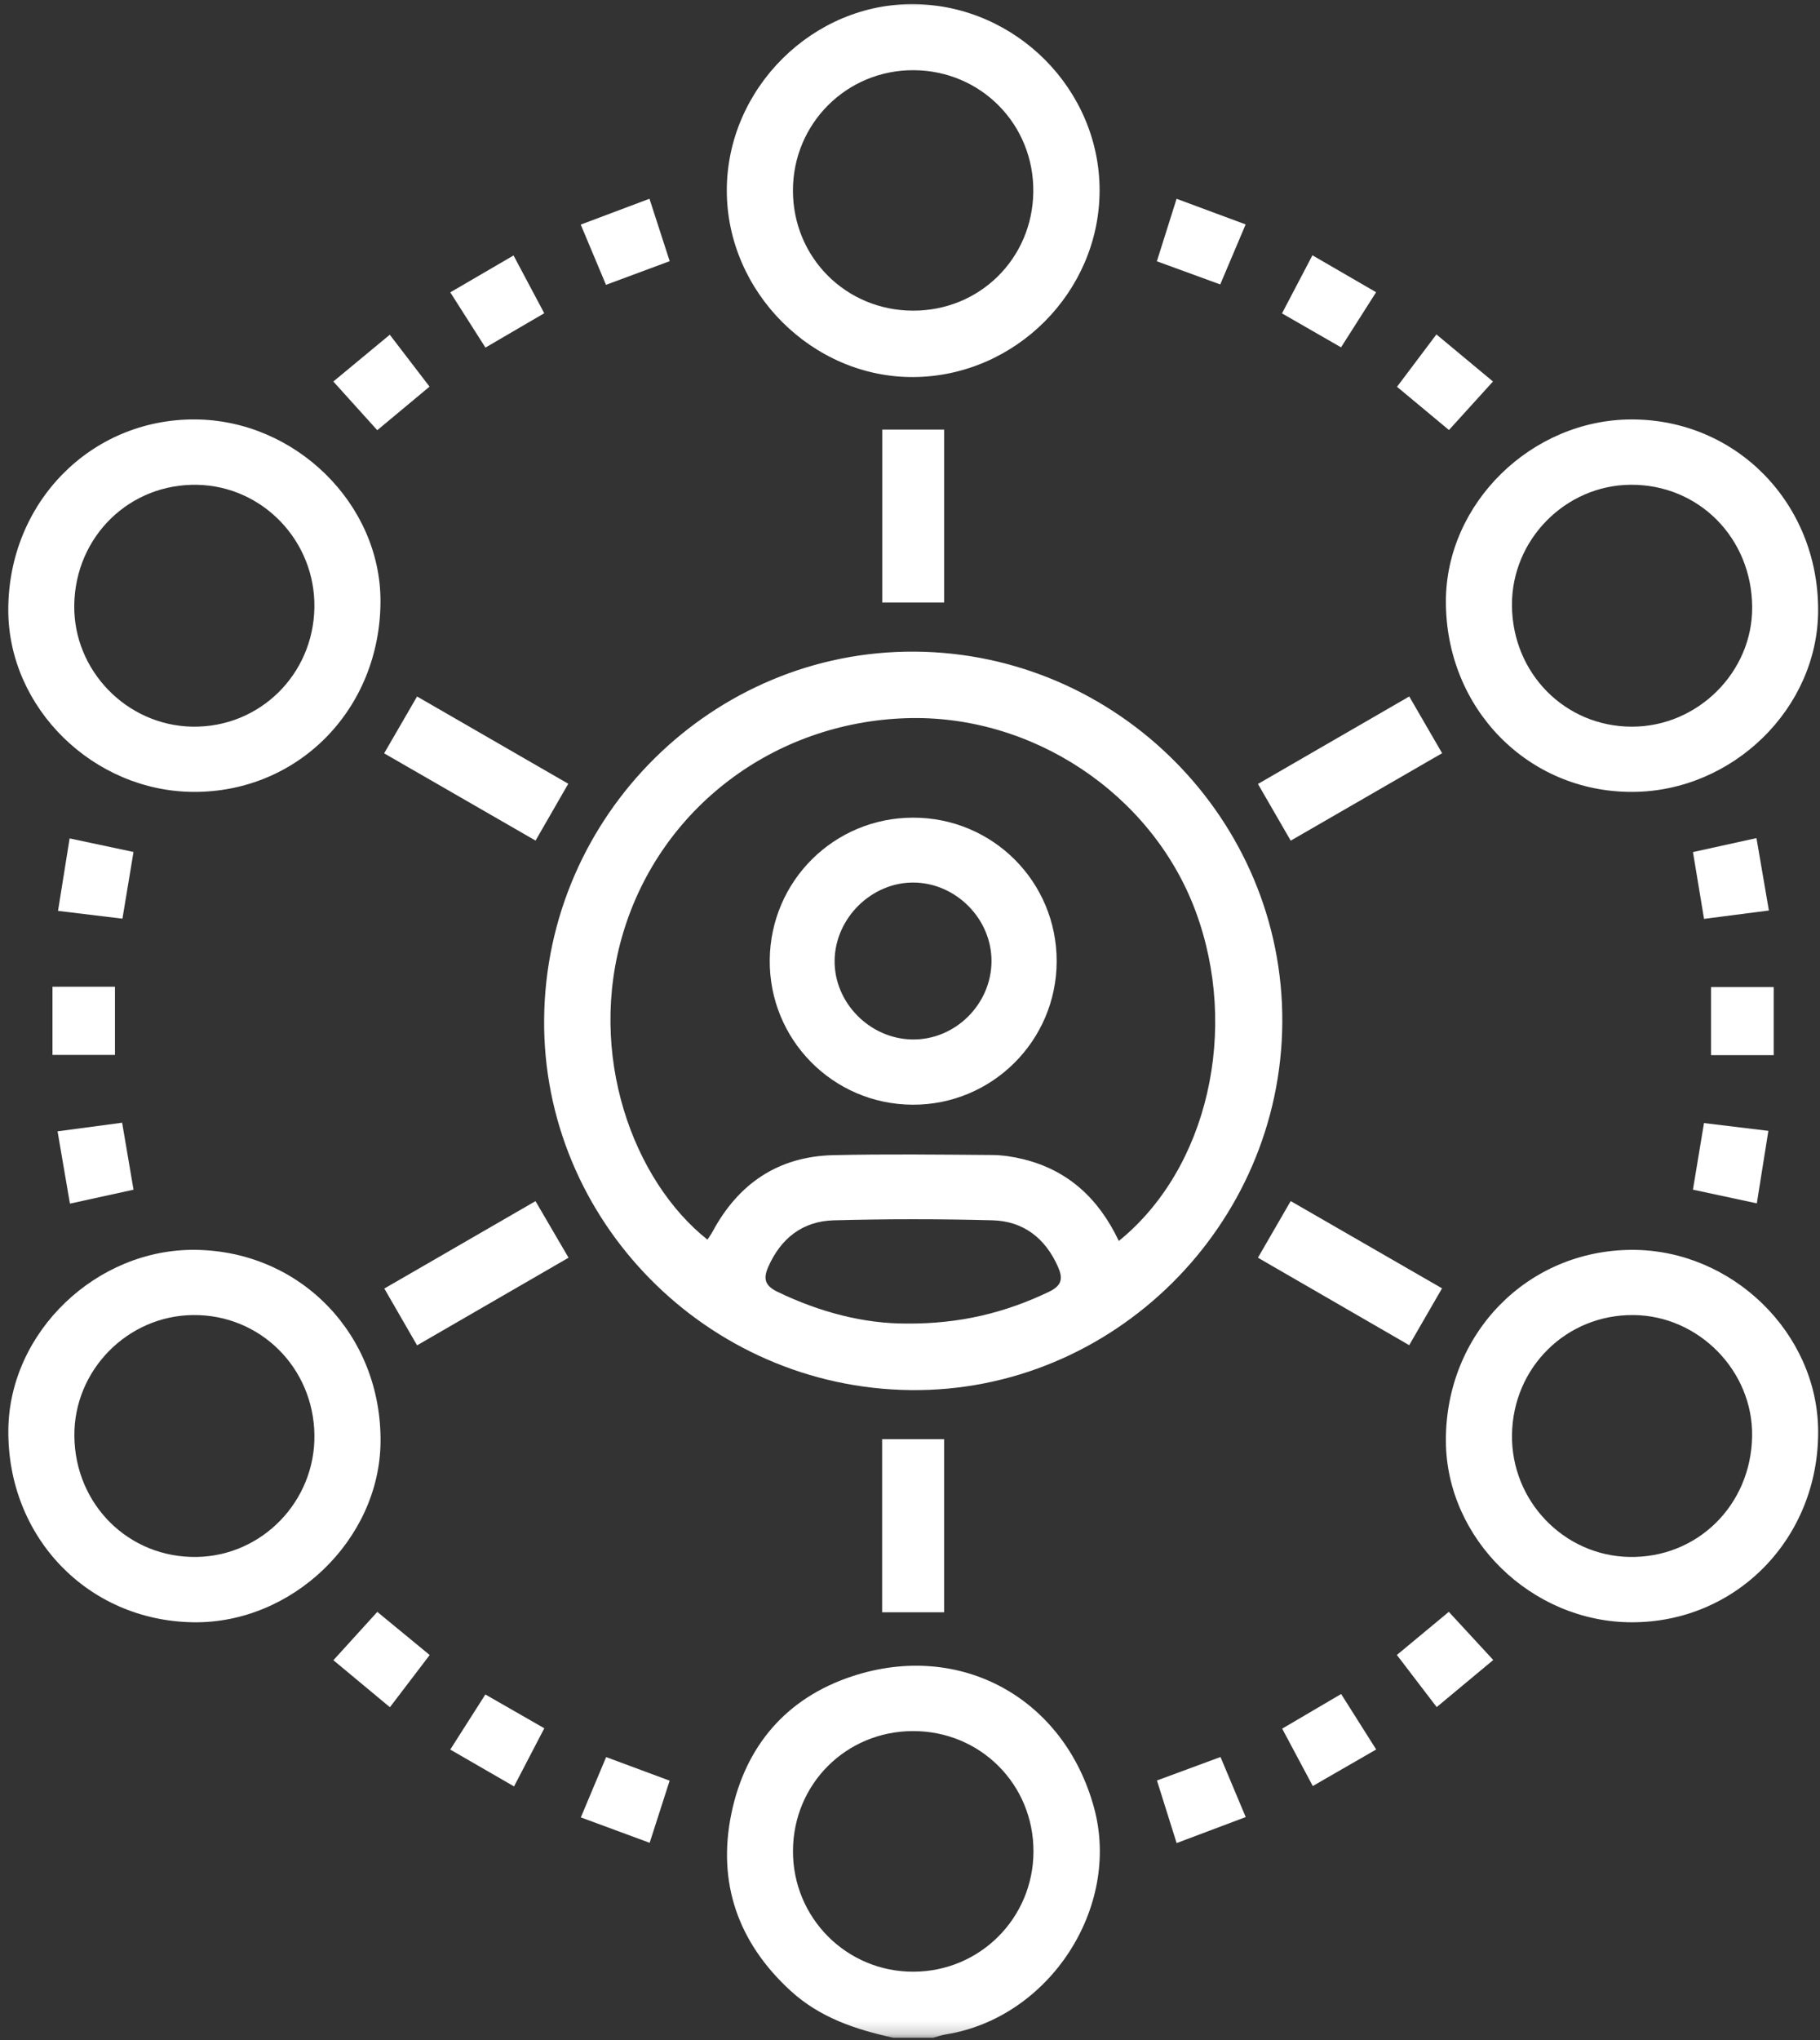 <?xml version="1.0" encoding="UTF-8"?>
<svg width="141px" height="158px" viewBox="0 0 141 158" version="1.1" xmlns="http://www.w3.org/2000/svg" xmlns:xlink="http://www.w3.org/1999/xlink">
    <rect x="0" y="0" width="141" height="158" fill="#333333" stroke="none"/>
    <!-- Generator: Sketch 60.1 (88133) - https://sketch.com -->
    <title>Group 44 Copy</title>
    <desc>Created with Sketch.</desc>
    <defs>
        <polygon id="path-1" points="0 0 157.804 0 157.804 157.804 0 157.804"></polygon>
    </defs>
    <g id="IdentityGovernance" stroke="none" stroke-width="1" fill="none" fill-rule="evenodd">
        <g id="Group-44-Copy" transform="translate(-8, 0)">
            <mask id="mask-2" fill="white">
                <use xlink:href="#path-1"></use>
            </mask>
            <g id="Clip-2"></g>
            <path d="M78.713,134.054 C73.541,134.075 69.46,138.15 69.434,143.318 C69.409,148.519 73.592,152.71 78.785,152.688 C83.922,152.665 88.04,148.545 88.065,143.403 C88.091,138.183 83.939,134.033 78.713,134.054 L78.713,134.054 Z M77.211,157.804 C74.296,157.166 71.523,156.249 69.253,154.17 C65.179,150.438 63.558,145.807 64.659,140.454 C65.734,135.234 68.9,131.497 74.024,129.809 C82.401,127.048 90.451,131.5 92.76,139.997 C94.862,147.728 89.296,156.248 81.309,157.537 C80.963,157.593 80.628,157.713 80.287,157.804 L77.211,157.804 Z" id="Fill-3" fill="#FFFFFF" mask="url(#mask-2)"></path>
            <path d="M78.229,102.495 C82.354,102.531 85.885,101.654 89.269,100.034 C90.278,99.55 90.358,98.999 89.969,98.112 C88.99,95.888 87.29,94.562 84.884,94.499 C80.787,94.391 76.684,94.391 72.588,94.501 C70.182,94.567 68.483,95.898 67.511,98.126 C67.119,99.022 67.25,99.562 68.242,100.041 C71.526,101.626 74.952,102.507 78.229,102.495 M94.677,96.099 C101.579,90.517 104.038,79.701 100.613,70.529 C97.225,61.456 87.948,55.288 78.183,55.617 C67.919,55.962 59.212,62.575 56.297,72.175 C53.422,81.645 57.07,91.454 62.808,95.998 C62.945,95.784 63.091,95.588 63.207,95.373 C65.216,91.641 68.307,89.552 72.567,89.454 C76.663,89.361 80.763,89.412 84.86,89.442 C85.669,89.448 86.494,89.576 87.282,89.769 C90.739,90.623 93.114,92.802 94.677,96.099 M78.876,50.462 C94.59,50.568 107.422,63.496 107.343,79.142 C107.264,94.912 94.217,107.826 78.544,107.648 C62.795,107.472 50.001,94.511 50.155,78.891 C50.31,63.145 63.231,50.355 78.876,50.462" id="Fill-4" fill="#FFFFFF" mask="url(#mask-2)"></path>
            <path d="M78.701,24.057 C83.873,24.084 87.983,20.048 88.052,14.873 C88.121,9.653 84.013,5.466 78.79,5.436 C73.593,5.406 69.412,9.582 69.431,14.786 C69.45,19.95 73.531,24.031 78.701,24.057 M93.188,14.773 C93.167,22.608 86.665,29.128 78.803,29.199 C70.964,29.268 64.298,22.617 64.307,14.734 C64.317,6.836 70.988,0.22 78.841,0.32 C86.725,0.419 93.208,6.951 93.188,14.773" id="Fill-5" fill="#FFFFFF" mask="url(#mask-2)"></path>
            <path d="M125.138,111.108 C125.069,116.224 129.149,120.472 134.226,120.569 C139.482,120.67 143.65,116.578 143.741,111.229 C143.825,106.191 139.625,101.891 134.566,101.837 C129.367,101.783 125.209,105.872 125.138,111.108 M134.427,125.629 C126.663,125.628 120.046,119.177 120.016,111.583 C119.983,103.294 126.313,96.803 134.443,96.789 C142.192,96.774 148.824,103.237 148.857,110.835 C148.891,119.118 142.538,125.631 134.427,125.629" id="Fill-6" fill="#FFFFFF" mask="url(#mask-2)"></path>
            <path d="M32.357,47.035 C32.432,41.911 28.367,37.654 23.297,37.544 C18.044,37.429 13.829,41.541 13.753,46.855 C13.68,51.925 17.819,56.184 22.9,56.273 C28.083,56.362 32.28,52.263 32.357,47.035 M22.996,61.324 C15.226,61.288 8.635,54.815 8.641,47.222 C8.648,38.925 15.024,32.431 23.12,32.481 C30.889,32.531 37.503,39.028 37.477,46.584 C37.447,54.916 31.117,61.358 22.996,61.324" id="Fill-7" fill="#FFFFFF" mask="url(#mask-2)"></path>
            <path d="M125.135,46.876 C125.165,52.148 129.255,56.278 134.442,56.274 C139.529,56.271 143.773,52.047 143.746,47.016 C143.716,41.659 139.608,37.515 134.351,37.54 C129.281,37.565 125.106,41.794 125.135,46.876 M134.477,61.324 C126.371,61.359 120.01,54.869 120.017,46.569 C120.023,38.985 126.647,32.494 134.393,32.482 C142.506,32.471 148.862,38.959 148.856,47.246 C148.851,54.833 142.256,61.29 134.477,61.324" id="Fill-8" fill="#FFFFFF" mask="url(#mask-2)"></path>
            <path d="M32.359,111.128 C32.292,105.886 28.13,101.777 22.946,101.837 C17.863,101.895 13.713,106.129 13.761,111.206 C13.812,116.533 17.996,120.661 23.253,120.569 C28.328,120.481 32.424,116.234 32.359,111.128 M22.963,125.628 C14.784,125.501 8.564,119.028 8.646,110.73 C8.72,103.162 15.462,96.686 23.157,96.788 C31.329,96.897 37.568,103.385 37.481,111.682 C37.4,119.24 30.628,125.746 22.963,125.628" id="Fill-9" fill="#FFFFFF" mask="url(#mask-2)"></path>
            <path d="M119.724,58.328 C115.805,60.59 111.972,62.804 107.995,65.1 C107.127,63.599 106.32,62.203 105.456,60.709 C109.371,58.444 113.204,56.23 117.178,53.934 C118.05,55.44 118.859,56.836 119.724,58.328" id="Fill-10" fill="#FFFFFF" mask="url(#mask-2)"></path>
            <path d="M37.76,58.338 C38.646,56.809 39.433,55.449 40.31,53.936 C44.245,56.206 48.074,58.415 52.025,60.694 C51.179,62.163 50.378,63.555 49.491,65.095 C45.557,62.829 41.727,60.623 37.76,58.338" id="Fill-11" fill="#FFFFFF" mask="url(#mask-2)"></path>
            <path d="M37.774,99.784 C41.679,97.527 45.478,95.333 49.486,93.016 C50.32,94.441 51.129,95.826 52.047,97.396 C48.181,99.632 44.36,101.842 40.312,104.182 C39.465,102.715 38.645,101.293 37.774,99.784" id="Fill-12" fill="#FFFFFF" mask="url(#mask-2)"></path>
            <path d="M105.456,97.397 C106.318,95.908 107.124,94.512 107.993,93.011 C111.968,95.301 115.801,97.51 119.718,99.768 C118.852,101.268 118.045,102.664 117.174,104.17 C113.204,101.876 109.373,99.662 105.456,97.397" id="Fill-13" fill="#FFFFFF" mask="url(#mask-2)"></path>
            <polygon id="Fill-14" fill="#FFFFFF" mask="url(#mask-2)" points="76.349 46.661 81.143 46.661 81.143 33.266 76.349 33.266"></polygon>
            <polygon id="Fill-15" fill="#FFFFFF" mask="url(#mask-2)" points="76.341 124.853 81.142 124.853 81.142 111.446 76.341 111.446"></polygon>
            <path d="M17.486,71.142 C15.821,70.94 14.274,70.753 12.495,70.538 C12.798,68.646 13.082,66.87 13.393,64.926 C15.032,65.274 16.553,65.596 18.343,65.976 C18.063,67.662 17.787,69.327 17.486,71.142" id="Fill-16" fill="#FFFFFF" mask="url(#mask-2)"></path>
            <path d="M139.158,65.984 C140.827,65.617 142.353,65.281 144.078,64.902 C144.398,66.764 144.702,68.537 145.04,70.508 C143.295,70.734 141.712,70.938 140.016,71.157 C139.718,69.358 139.446,67.722 139.158,65.984" id="Fill-17" fill="#FFFFFF" mask="url(#mask-2)"></path>
            <path d="M12.459,87.608 C14.175,87.379 15.722,87.172 17.462,86.941 C17.76,88.695 18.044,90.365 18.344,92.129 C16.653,92.5 15.127,92.834 13.417,93.209 C13.096,91.335 12.792,89.56 12.459,87.608" id="Fill-18" fill="#FFFFFF" mask="url(#mask-2)"></path>
            <path d="M139.156,92.127 C139.446,90.385 139.716,88.753 140.012,86.97 C141.672,87.17 143.219,87.357 145,87.573 C144.698,89.463 144.416,91.237 144.105,93.187 C142.427,92.827 140.868,92.493 139.156,92.127" id="Fill-19" fill="#FFFFFF" mask="url(#mask-2)"></path>
            <path d="M120.254,33.301 C118.845,32.129 117.593,31.088 116.23,29.953 C117.228,28.627 118.195,27.342 119.282,25.897 C120.753,27.121 122.145,28.279 123.665,29.543 C122.504,30.822 121.426,32.01 120.254,33.301" id="Fill-20" fill="#FFFFFF" mask="url(#mask-2)"></path>
            <path d="M33.824,29.545 C35.355,28.276 36.718,27.147 38.197,25.921 C39.266,27.316 40.245,28.594 41.278,29.941 C39.907,31.081 38.624,32.149 37.227,33.314 C36.072,32.034 34.974,30.819 33.824,29.545" id="Fill-21" fill="#FFFFFF" mask="url(#mask-2)"></path>
            <path d="M41.289,128.164 C40.238,129.542 39.285,130.793 38.207,132.207 C36.747,130.993 35.356,129.836 33.829,128.566 C34.987,127.293 36.066,126.106 37.231,124.824 C38.582,125.936 39.867,126.993 41.289,128.164" id="Fill-22" fill="#FFFFFF" mask="url(#mask-2)"></path>
            <path d="M116.219,128.16 C117.613,127.002 118.866,125.963 120.243,124.82 C121.36,126.028 122.453,127.215 123.686,128.549 C122.244,129.749 120.852,130.906 119.304,132.196 C118.26,130.829 117.285,129.554 116.219,128.16" id="Fill-23" fill="#FFFFFF" mask="url(#mask-2)"></path>
            <path d="M111.901,131.183 C112.804,132.611 113.664,133.972 114.617,135.479 C112.935,136.449 111.367,137.352 109.704,138.309 C108.89,136.783 108.151,135.396 107.334,133.865 C108.829,132.987 110.299,132.123 111.901,131.183" id="Fill-24" fill="#FFFFFF" mask="url(#mask-2)"></path>
            <path d="M59.883,20.225 C58.173,20.86 56.659,21.421 54.947,22.057 C54.296,20.502 53.68,19.034 52.991,17.393 C54.796,16.714 56.483,16.079 58.316,15.391 C58.84,17.008 59.335,18.534 59.883,20.225" id="Fill-25" fill="#FFFFFF" mask="url(#mask-2)"></path>
            <path d="M99.156,142.727 C98.61,140.99 98.138,139.492 97.632,137.879 C99.321,137.256 100.885,136.678 102.555,136.061 C103.221,137.648 103.83,139.095 104.509,140.712 C102.685,141.399 100.986,142.039 99.156,142.727" id="Fill-26" fill="#FFFFFF" mask="url(#mask-2)"></path>
            <path d="M114.61,22.63 C113.659,24.124 112.793,25.484 111.894,26.898 C110.318,25.992 108.872,25.16 107.32,24.269 C108.105,22.772 108.852,21.346 109.677,19.771 C111.354,20.742 112.922,21.651 114.61,22.63" id="Fill-27" fill="#FFFFFF" mask="url(#mask-2)"></path>
            <path d="M45.608,26.917 C44.685,25.467 43.843,24.145 42.885,22.64 C44.524,21.685 46.078,20.778 47.785,19.783 C48.605,21.325 49.357,22.739 50.164,24.257 C48.659,25.136 47.22,25.976 45.608,26.917" id="Fill-28" fill="#FFFFFF" mask="url(#mask-2)"></path>
            <path d="M99.153,15.395 C100.98,16.073 102.65,16.693 104.503,17.38 C103.836,18.956 103.21,20.433 102.535,22.027 C100.877,21.421 99.351,20.865 97.625,20.234 C98.126,18.648 98.61,17.117 99.153,15.395" id="Fill-29" fill="#FFFFFF" mask="url(#mask-2)"></path>
            <path d="M42.882,135.486 C43.867,133.941 44.71,132.618 45.602,131.219 C47.154,132.109 48.597,132.936 50.168,133.837 C49.397,135.316 48.656,136.74 47.824,138.339 C46.157,137.377 44.589,136.471 42.882,135.486" id="Fill-30" fill="#FFFFFF" mask="url(#mask-2)"></path>
            <path d="M58.331,142.706 C56.551,142.05 54.88,141.433 52.999,140.739 C53.656,139.173 54.276,137.695 54.959,136.068 C56.631,136.688 58.193,137.269 59.879,137.894 C59.348,139.546 58.853,141.085 58.331,142.706" id="Fill-31" fill="#FFFFFF" mask="url(#mask-2)"></path>
            <polygon id="Fill-32" fill="#FFFFFF" mask="url(#mask-2)" points="12.066 81.693 16.906 81.693 16.906 76.412 12.066 76.412"></polygon>
            <polygon id="Fill-33" fill="#FFFFFF" mask="url(#mask-2)" points="140.56 81.71 145.413 81.71 145.413 76.439 140.56 76.439"></polygon>
            <path d="M84.814,74.471 C84.847,71.187 82.082,68.374 78.789,68.344 C75.525,68.314 72.699,71.097 72.66,74.381 C72.621,77.653 75.392,80.458 78.699,80.496 C81.997,80.534 84.781,77.79 84.814,74.471 M89.863,74.454 C89.848,80.61 84.83,85.587 78.68,85.548 C72.515,85.509 67.571,80.487 67.634,74.325 C67.697,68.212 72.626,63.325 78.736,63.319 C84.907,63.311 89.877,68.284 89.863,74.454" id="Fill-42" fill="#FFFFFF" mask="url(#mask-2)"></path>
        </g>
    </g>
</svg>